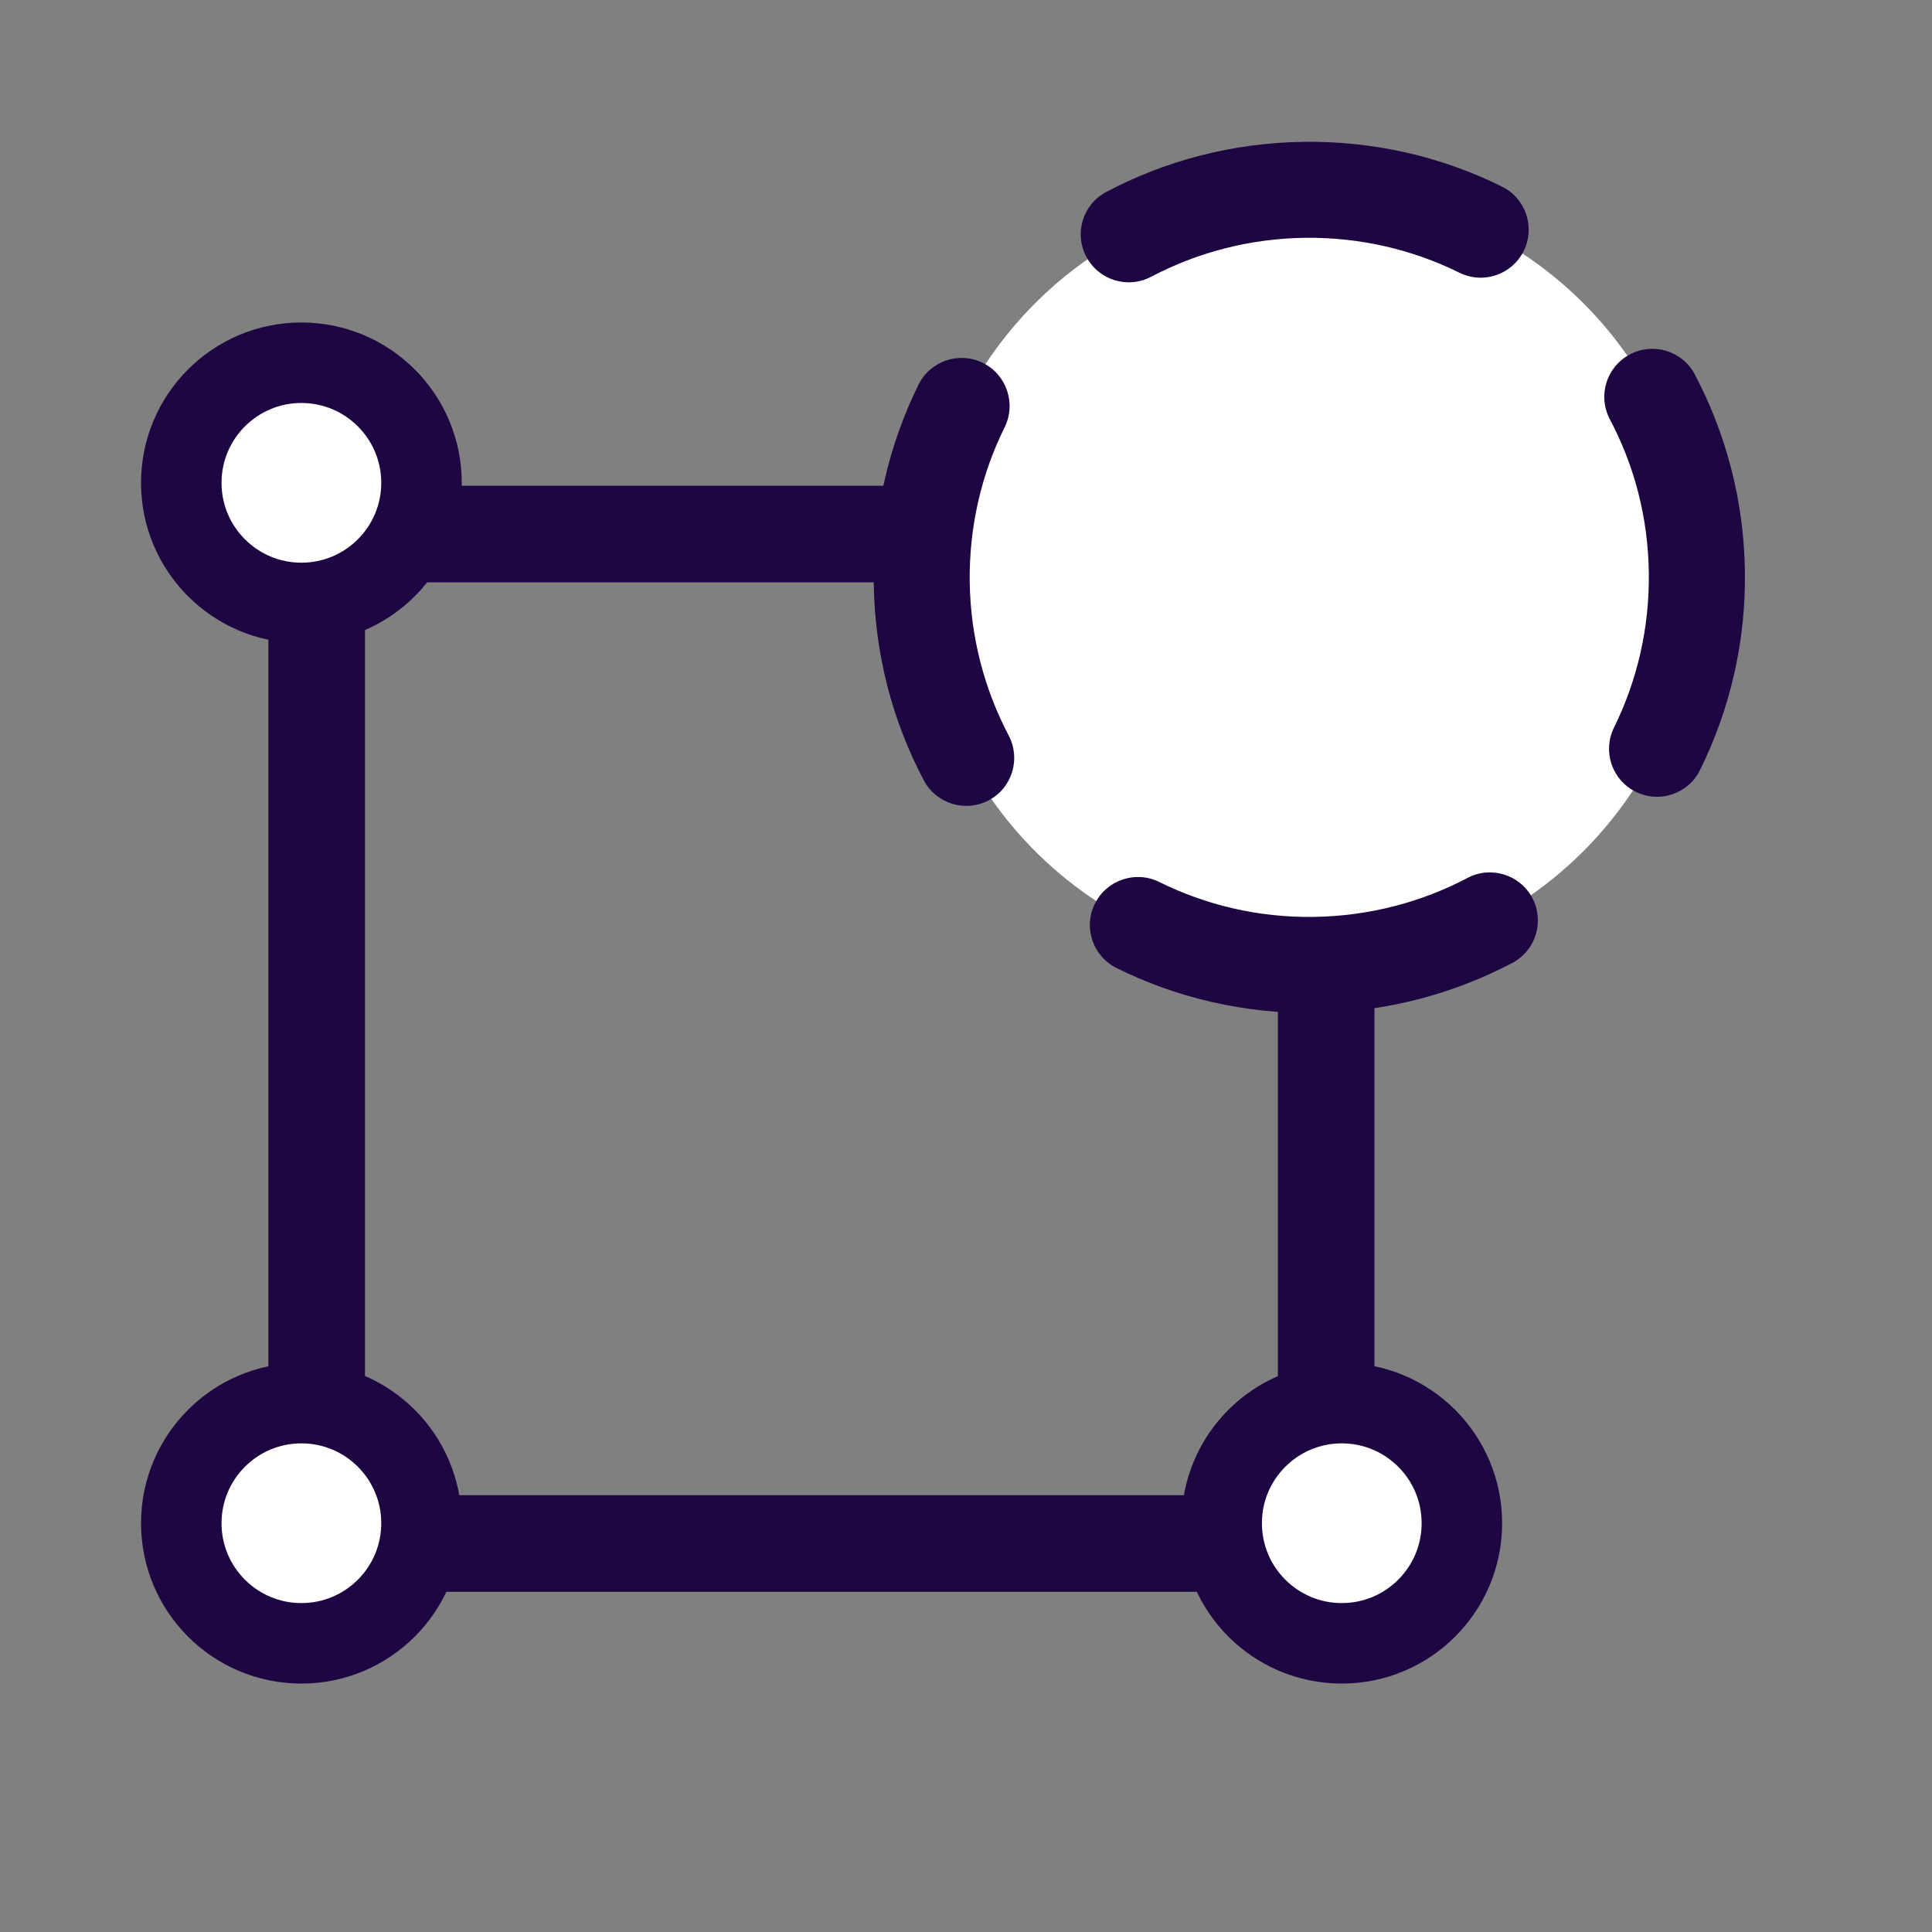 <svg width="12" height="12" viewBox="0 0 12 12" fill="none" xmlns="http://www.w3.org/2000/svg">
<rect x="0" y="0" width="12" height="12" fill="#808080" stroke="none"/>
<rect x="1.967" y="3.317" width="6.27" height="6.27" stroke="#1D0642" stroke-width="0.6"/>
<circle cx="1.872" cy="9.461" r="0.746" fill="white" stroke="#1D0642" stroke-width="0.5"/>
<circle cx="8.334" cy="9.461" r="0.746" fill="white" stroke="#1D0642" stroke-width="0.5"/>
<circle cx="1.872" cy="2.999" r="0.746" fill="white" stroke="#1D0642" stroke-width="0.5"/>
<path d="M10.539 3.553C10.557 4.883 9.493 5.975 8.164 5.992C6.835 6.01 5.743 4.947 5.725 3.617C5.707 2.288 6.771 1.196 8.1 1.178C9.43 1.161 10.522 2.224 10.539 3.553Z" fill="white"/>
<path fill-rule="evenodd" clip-rule="evenodd" d="M6.872 1.192C7.238 0.998 7.655 0.887 8.097 0.881C8.538 0.875 8.958 0.975 9.329 1.159C9.477 1.232 9.537 1.411 9.464 1.559C9.391 1.706 9.213 1.767 9.065 1.694C8.776 1.551 8.45 1.473 8.104 1.477C7.759 1.482 7.435 1.569 7.15 1.719C7.004 1.796 6.824 1.74 6.747 1.594C6.67 1.449 6.726 1.268 6.872 1.192ZM10.124 2.201C10.27 2.124 10.45 2.18 10.527 2.326C10.72 2.692 10.832 3.109 10.838 3.55C10.844 3.992 10.743 4.411 10.559 4.783C10.486 4.931 10.308 4.991 10.16 4.918C10.012 4.845 9.952 4.666 10.025 4.519C10.167 4.23 10.246 3.904 10.241 3.558C10.237 3.213 10.15 2.889 9.999 2.604C9.922 2.458 9.978 2.278 10.124 2.201ZM6.105 2.254C6.252 2.327 6.313 2.506 6.24 2.654C6.097 2.942 6.019 3.269 6.023 3.614C6.028 3.959 6.115 4.283 6.265 4.568C6.342 4.714 6.286 4.895 6.141 4.971C5.995 5.048 5.815 4.992 5.738 4.847C5.544 4.48 5.433 4.064 5.427 3.622C5.421 3.18 5.522 2.761 5.705 2.389C5.778 2.242 5.957 2.181 6.105 2.254ZM6.8 5.614C6.873 5.466 7.052 5.405 7.2 5.478C7.489 5.621 7.815 5.7 8.16 5.695C8.506 5.69 8.83 5.603 9.115 5.453C9.26 5.376 9.441 5.432 9.518 5.578C9.594 5.724 9.539 5.904 9.393 5.981C9.026 6.174 8.61 6.286 8.168 6.292C7.726 6.297 7.307 6.197 6.936 6.013C6.788 5.94 6.727 5.761 6.8 5.614Z" fill="#1D0642"/>
</svg>
